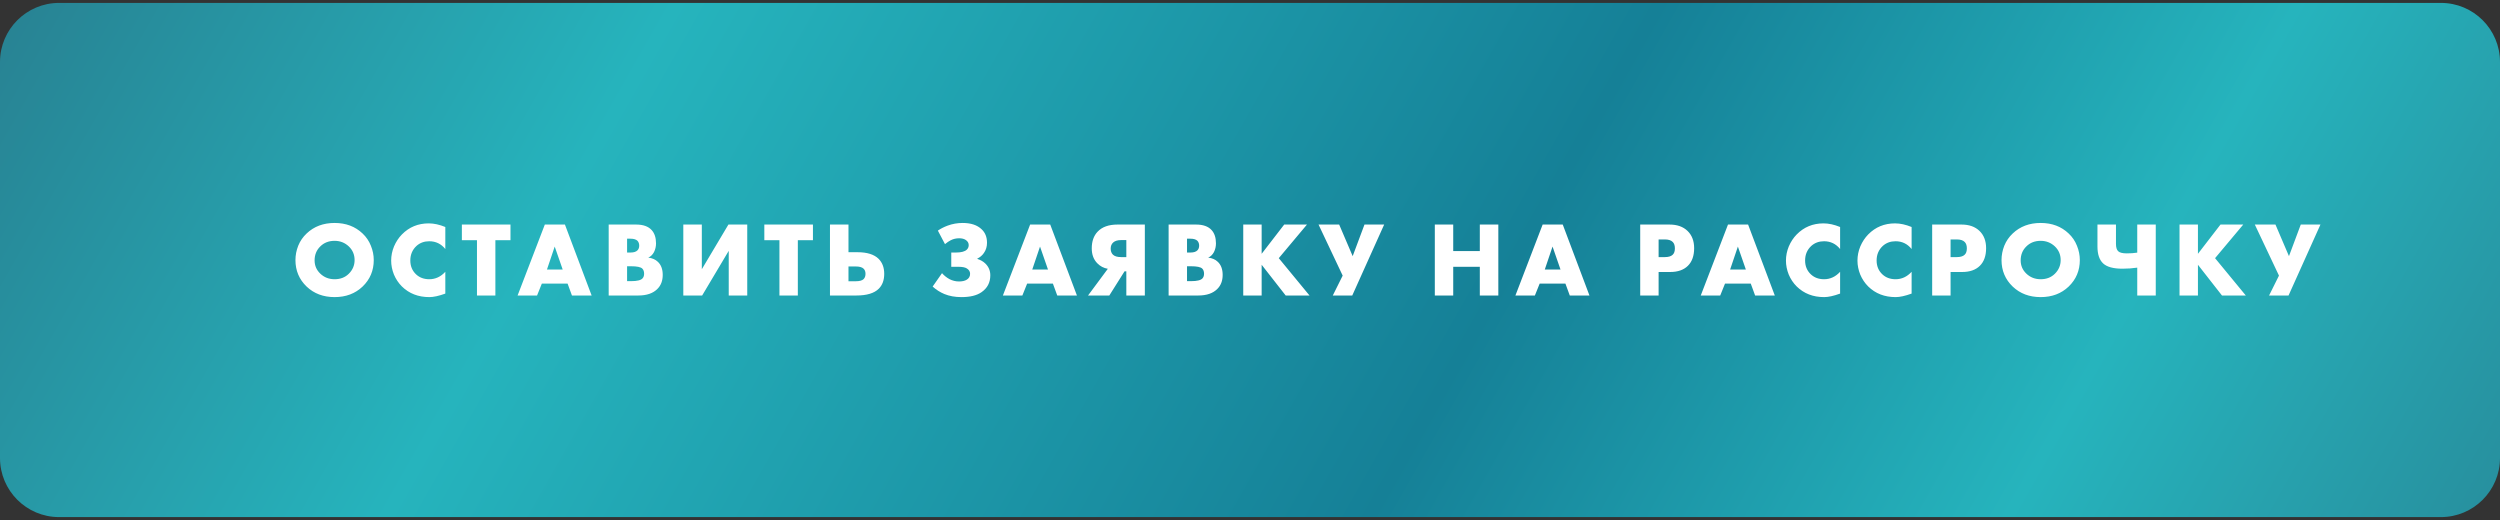 <?xml version="1.0" encoding="UTF-8"?> <svg xmlns="http://www.w3.org/2000/svg" width="423" height="88" viewBox="0 0 423 88" fill="none"><rect x="0" y="0" width="423" height="88" fill="#333333" stroke="none"/><path d="M0 10.492C0 4.969 4.477 0.492 10 0.492H413C418.523 0.492 423 4.969 423 10.492V77.492C423 83.014 418.523 87.492 413 87.492H10C4.477 87.492 0 83.014 0 77.492V10.492Z" fill="url(#paint0_linear_630_451)"></path><path d="M63.239 44.006C63.239 45.782 62.608 47.276 61.349 48.488C60.1 49.676 58.523 50.27 56.614 50.27C54.706 50.27 53.129 49.676 51.88 48.488C50.62 47.276 49.99 45.782 49.99 44.006C49.99 43.178 50.147 42.368 50.459 41.576C50.782 40.784 51.257 40.094 51.88 39.506C53.129 38.318 54.706 37.724 56.614 37.724C58.523 37.724 60.1 38.318 61.349 39.506C61.972 40.094 62.441 40.784 62.752 41.576C63.077 42.368 63.239 43.178 63.239 44.006ZM56.614 40.748C55.63 40.748 54.821 41.066 54.184 41.702C53.548 42.326 53.23 43.112 53.23 44.06C53.23 44.936 53.548 45.68 54.184 46.292C54.844 46.928 55.654 47.246 56.614 47.246C57.599 47.246 58.403 46.934 59.026 46.31C59.675 45.662 59.998 44.894 59.998 44.006C59.998 43.094 59.675 42.326 59.026 41.702C58.355 41.066 57.55 40.748 56.614 40.748ZM75.348 45.986V49.676C74.256 50.072 73.356 50.27 72.648 50.27C70.776 50.27 69.228 49.67 68.004 48.47C67.428 47.894 66.978 47.222 66.654 46.454C66.342 45.674 66.186 44.888 66.186 44.096C66.186 43.268 66.348 42.464 66.672 41.684C67.008 40.904 67.452 40.232 68.004 39.668C69.228 38.42 70.74 37.796 72.54 37.796C73.416 37.796 74.352 38 75.348 38.408V42.134C74.64 41.258 73.734 40.82 72.63 40.82C71.778 40.82 71.058 41.084 70.47 41.612C69.774 42.26 69.426 43.082 69.426 44.078C69.426 45.026 69.75 45.806 70.398 46.418C70.986 46.97 71.73 47.246 72.63 47.246C73.674 47.246 74.58 46.826 75.348 45.986ZM86.374 40.64H83.819V50H80.704V40.64H78.148V37.994H86.374V40.64ZM96.774 50L96.036 47.984H91.68L90.87 50H87.576L92.184 37.994H95.586L100.104 50H96.774ZM92.544 45.608H95.208L93.858 41.72L92.544 45.608ZM107.993 50H102.989V37.994H107.633C108.821 37.994 109.697 38.306 110.261 38.93C110.753 39.47 110.999 40.22 110.999 41.18C110.999 41.708 110.885 42.2 110.657 42.656C110.417 43.1 110.093 43.412 109.685 43.592C110.357 43.664 110.903 43.904 111.323 44.312C111.863 44.828 112.133 45.56 112.133 46.508C112.133 47.492 111.839 48.278 111.251 48.866C110.519 49.622 109.433 50 107.993 50ZM106.103 40.388V42.728H106.679C107.231 42.728 107.627 42.602 107.867 42.35C108.059 42.158 108.155 41.894 108.155 41.558C108.155 41.234 108.059 40.964 107.867 40.748C107.627 40.508 107.231 40.388 106.679 40.388H106.103ZM106.103 45.05V47.57H106.805C107.813 47.57 108.455 47.408 108.731 47.084C108.899 46.892 108.983 46.634 108.983 46.31C108.983 45.938 108.881 45.65 108.677 45.446C108.413 45.182 107.771 45.05 106.751 45.05H106.103ZM115.616 37.994H118.748V45.554L123.248 37.994H126.434V50H123.302V42.44L118.802 50H115.616V37.994ZM137.55 40.64H134.994V50H131.88V40.64H129.324V37.994H137.55V40.64ZM140.431 50V37.994H143.563V42.674H145.075C146.707 42.674 147.901 43.046 148.657 43.79C149.293 44.426 149.611 45.272 149.611 46.328C149.611 47.396 149.305 48.236 148.693 48.848C147.925 49.616 146.659 50 144.895 50H140.431ZM143.563 47.588H144.769C145.429 47.588 145.879 47.468 146.119 47.228C146.335 47.012 146.443 46.712 146.443 46.328C146.443 45.944 146.329 45.65 146.101 45.446C145.849 45.206 145.405 45.086 144.769 45.086H143.563V47.588ZM159.892 41.306L158.686 39.02C159.154 38.696 159.706 38.414 160.342 38.174C161.158 37.874 162.004 37.724 162.88 37.724C164.284 37.724 165.358 38.084 166.102 38.804C166.702 39.368 167.002 40.124 167.002 41.072C167.002 41.732 166.828 42.308 166.48 42.8C166.192 43.22 165.82 43.538 165.364 43.754V43.808C165.892 43.976 166.336 44.228 166.696 44.564C167.272 45.116 167.56 45.788 167.56 46.58C167.56 47.804 167.062 48.758 166.066 49.442C165.274 49.994 164.146 50.27 162.682 50.27C161.59 50.27 160.624 50.096 159.784 49.748C159.064 49.448 158.404 49.028 157.804 48.488L159.388 46.22C159.748 46.628 160.168 46.964 160.648 47.228C161.164 47.492 161.704 47.624 162.268 47.624C162.82 47.624 163.258 47.522 163.582 47.318C163.954 47.09 164.14 46.76 164.14 46.328C164.14 45.956 163.96 45.656 163.6 45.428C163.312 45.236 162.82 45.14 162.124 45.14H160.954V42.728H161.728C162.64 42.728 163.264 42.56 163.6 42.224C163.804 42.02 163.906 41.768 163.906 41.468C163.906 41.132 163.75 40.85 163.438 40.622C163.15 40.418 162.766 40.316 162.286 40.316C161.782 40.316 161.314 40.424 160.882 40.64C160.57 40.796 160.24 41.018 159.892 41.306ZM178.887 50L178.149 47.984H173.793L172.983 50H169.689L174.297 37.994H177.699L182.217 50H178.887ZM174.657 45.608H177.321L175.971 41.72L174.657 45.608ZM184.095 50L187.443 45.482C186.747 45.362 186.153 45.05 185.661 44.546C185.037 43.91 184.725 43.07 184.725 42.026C184.725 40.838 185.055 39.896 185.715 39.2C186.471 38.396 187.593 37.994 189.081 37.994H193.707V50H190.575V45.914H190.269L187.695 50H184.095ZM190.575 43.502V40.622H189.693C189.093 40.622 188.643 40.76 188.343 41.036C188.067 41.288 187.929 41.63 187.929 42.062C187.929 42.494 188.055 42.836 188.307 43.088C188.595 43.364 189.057 43.502 189.693 43.502H190.575ZM202.734 50H197.73V37.994H202.374C203.562 37.994 204.438 38.306 205.002 38.93C205.494 39.47 205.74 40.22 205.74 41.18C205.74 41.708 205.626 42.2 205.398 42.656C205.158 43.1 204.834 43.412 204.426 43.592C205.098 43.664 205.644 43.904 206.064 44.312C206.604 44.828 206.874 45.56 206.874 46.508C206.874 47.492 206.58 48.278 205.992 48.866C205.26 49.622 204.174 50 202.734 50ZM200.844 40.388V42.728H201.42C201.972 42.728 202.368 42.602 202.608 42.35C202.8 42.158 202.896 41.894 202.896 41.558C202.896 41.234 202.8 40.964 202.608 40.748C202.368 40.508 201.972 40.388 201.42 40.388H200.844ZM200.844 45.05V47.57H201.546C202.554 47.57 203.196 47.408 203.472 47.084C203.64 46.892 203.724 46.634 203.724 46.31C203.724 45.938 203.622 45.65 203.418 45.446C203.154 45.182 202.512 45.05 201.492 45.05H200.844ZM213.471 37.994V42.944L217.287 37.994H221.139L216.369 43.682L221.571 50H217.539L213.471 44.798V50H210.357V37.994H213.471ZM223.095 37.994H226.587L228.873 43.34L230.871 37.994H234.201L228.801 50H225.507L227.181 46.634L223.095 37.994ZM245.885 37.994V42.476H250.385V37.994H253.517V50H250.385V45.14H245.885V50H242.771V37.994H245.885ZM265.606 50L264.868 47.984H260.512L259.702 50H256.408L261.016 37.994H264.418L268.936 50H265.606ZM261.376 45.608H264.04L262.69 41.72L261.376 45.608ZM282.599 46.022H280.637V50H277.523V37.994H282.491C283.775 37.994 284.789 38.354 285.533 39.074C286.277 39.794 286.649 40.766 286.649 41.99C286.649 43.286 286.295 44.282 285.587 44.978C284.879 45.674 283.883 46.022 282.599 46.022ZM280.637 40.514V43.502H281.681C282.281 43.502 282.719 43.376 282.995 43.124C283.259 42.896 283.391 42.53 283.391 42.026C283.391 41.546 283.271 41.186 283.031 40.946C282.755 40.658 282.311 40.514 281.699 40.514H280.637ZM296.966 50L296.228 47.984H291.872L291.062 50H287.768L292.376 37.994H295.778L300.296 50H296.966ZM292.736 45.608H295.4L294.05 41.72L292.736 45.608ZM311.346 45.986V49.676C310.254 50.072 309.354 50.27 308.646 50.27C306.774 50.27 305.226 49.67 304.002 48.47C303.426 47.894 302.976 47.222 302.652 46.454C302.34 45.674 302.184 44.888 302.184 44.096C302.184 43.268 302.346 42.464 302.67 41.684C303.006 40.904 303.45 40.232 304.002 39.668C305.226 38.42 306.738 37.796 308.538 37.796C309.414 37.796 310.35 38 311.346 38.408V42.134C310.638 41.258 309.732 40.82 308.628 40.82C307.776 40.82 307.056 41.084 306.468 41.612C305.772 42.26 305.424 43.082 305.424 44.078C305.424 45.026 305.748 45.806 306.396 46.418C306.984 46.97 307.728 47.246 308.628 47.246C309.672 47.246 310.578 46.826 311.346 45.986ZM323.445 45.986V49.676C322.353 50.072 321.453 50.27 320.745 50.27C318.873 50.27 317.325 49.67 316.101 48.47C315.525 47.894 315.075 47.222 314.751 46.454C314.439 45.674 314.283 44.888 314.283 44.096C314.283 43.268 314.445 42.464 314.769 41.684C315.105 40.904 315.549 40.232 316.101 39.668C317.325 38.42 318.837 37.796 320.637 37.796C321.513 37.796 322.449 38 323.445 38.408V42.134C322.737 41.258 321.831 40.82 320.727 40.82C319.875 40.82 319.155 41.084 318.567 41.612C317.871 42.26 317.523 43.082 317.523 44.078C317.523 45.026 317.847 45.806 318.495 46.418C319.083 46.97 319.827 47.246 320.727 47.246C321.771 47.246 322.677 46.826 323.445 45.986ZM331.999 46.022H330.037V50H326.923V37.994H331.891C333.175 37.994 334.189 38.354 334.933 39.074C335.677 39.794 336.049 40.766 336.049 41.99C336.049 43.286 335.695 44.282 334.987 44.978C334.279 45.674 333.283 46.022 331.999 46.022ZM330.037 40.514V43.502H331.081C331.681 43.502 332.119 43.376 332.395 43.124C332.659 42.896 332.791 42.53 332.791 42.026C332.791 41.546 332.671 41.186 332.431 40.946C332.155 40.658 331.711 40.514 331.099 40.514H330.037ZM351.906 44.006C351.906 45.782 351.276 47.276 350.016 48.488C348.768 49.676 347.19 50.27 345.282 50.27C343.374 50.27 341.796 49.676 340.548 48.488C339.288 47.276 338.658 45.782 338.658 44.006C338.658 43.178 338.814 42.368 339.126 41.576C339.45 40.784 339.924 40.094 340.548 39.506C341.796 38.318 343.374 37.724 345.282 37.724C347.19 37.724 348.768 38.318 350.016 39.506C350.64 40.094 351.108 40.784 351.42 41.576C351.744 42.368 351.906 43.178 351.906 44.006ZM345.282 40.748C344.298 40.748 343.488 41.066 342.852 41.702C342.216 42.326 341.898 43.112 341.898 44.06C341.898 44.936 342.216 45.68 342.852 46.292C343.512 46.928 344.322 47.246 345.282 47.246C346.266 47.246 347.07 46.934 347.694 46.31C348.342 45.662 348.666 44.894 348.666 44.006C348.666 43.094 348.342 42.326 347.694 41.702C347.022 41.066 346.218 40.748 345.282 40.748ZM361.622 50V45.284C360.83 45.404 359.996 45.464 359.12 45.464C357.572 45.464 356.48 45.164 355.844 44.564C355.208 43.964 354.89 43.016 354.89 41.72V37.994H358.022V41.252C358.022 41.84 358.142 42.254 358.382 42.494C358.634 42.746 359.126 42.872 359.858 42.872C360.494 42.872 361.082 42.83 361.622 42.746V37.994H364.754V50H361.622ZM371.891 37.994V42.944L375.707 37.994H379.559L374.789 43.682L379.991 50H375.959L371.891 44.798V50H368.777V37.994H371.891ZM381.515 37.994H385.007L387.293 43.34L389.291 37.994H392.621L387.221 50H383.927L385.601 46.634L381.515 37.994Z" fill="white"></path><defs><linearGradient id="paint0_linear_630_451" x1="16.896" y1="-59.391" x2="423" y2="170.492" gradientUnits="userSpaceOnUse"><stop stop-color="#287A8C"></stop><stop offset="0.245" stop-color="#26B4BD"></stop><stop offset="0.556" stop-color="#158097"></stop><stop offset="0.757" stop-color="#26B4BD"></stop><stop offset="1" stop-color="#287A8C"></stop></linearGradient></defs></svg> 